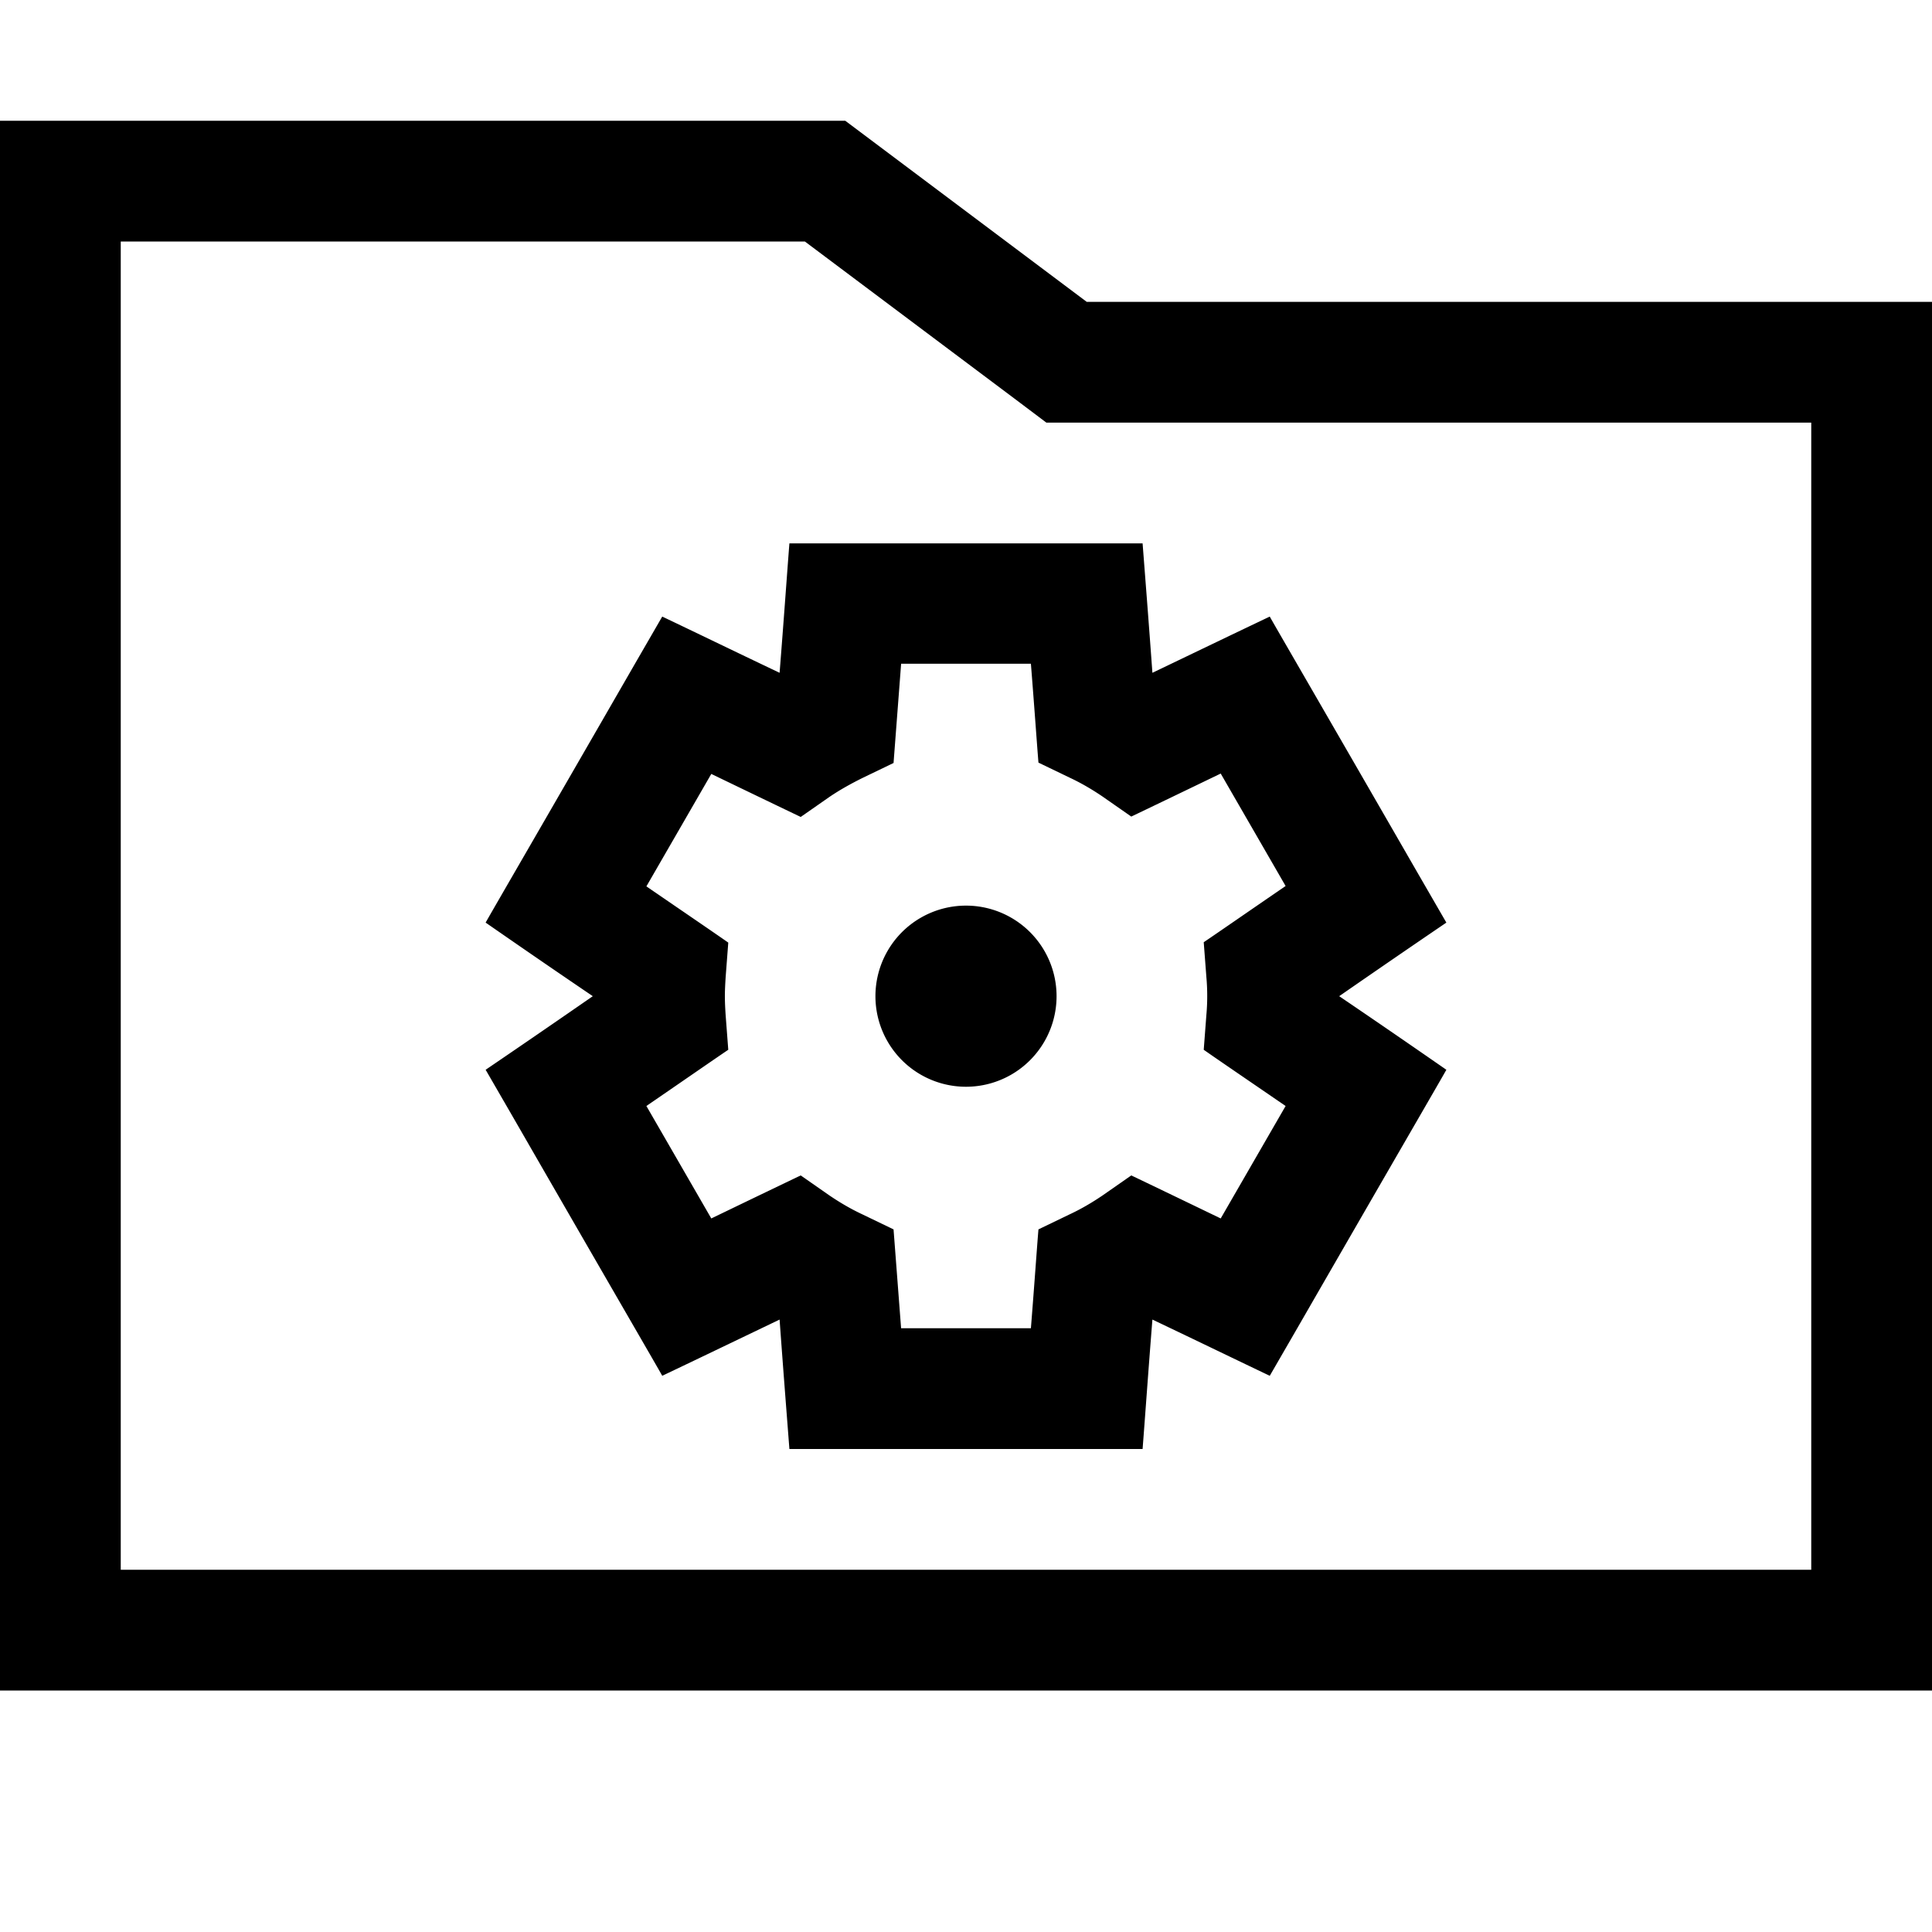 <svg xmlns="http://www.w3.org/2000/svg" viewBox="0 0 512 512"><!--! Font Awesome Pro 7.0.0 by @fontawesome - https://fontawesome.com License - https://fontawesome.com/license (Commercial License) Copyright 2025 Fonticons, Inc. --><path fill="currentColor" d="M224 32l64 48 224 0 0 368-512 0 0-416 224 0zm64 80l-10.7 0-8.5-6.4-55.5-41.6-181.3 0 0 352 448 0 0-304-192 0zm-78.8 32l93.6 0c.7 9.1 1.6 20.5 2.6 34.3 12.5-6 22.9-11 31.1-14.9 .8 1.5 14 24.2 39.4 68.3l7.4 12.8c-7.5 5.1-17 11.6-28.4 19.5 11.5 7.8 20.9 14.3 28.4 19.5-.8 1.5-14 24.2-39.4 68.3l-7.4 12.8c-8.2-3.9-18.5-8.9-31.1-14.9-1.1 13.8-1.9 25.3-2.6 34.3l-93.6 0c-.7-9.1-1.6-20.5-2.6-34.3-12.5 6-22.9 11-31.1 14.9-.8-1.5-14-24.2-39.4-68.3l-7.4-12.8c7.5-5.1 17-11.6 28.4-19.5-11.5-7.8-20.9-14.3-28.4-19.5 .8-1.5 14-24.2 39.4-68.3l7.4-12.8c8.2 3.9 18.5 8.9 31.1 14.9 1.1-13.8 1.9-25.3 2.6-34.3zm29.6 32l-2 26.2-8.3 4c-3 1.5-5.9 3.1-8.7 5l-7.6 5.3c-4.4-2.1-12.3-5.9-23.7-11.4l-17.2 29.8c10.5 7.2 17.7 12.1 21.7 14.9l-.7 9.2c-.1 1.7-.2 3.3-.2 5s.1 3.4 .2 5l.7 9.2c-4 2.7-11.2 7.7-21.7 14.9l17.2 29.8c11.4-5.5 19.3-9.3 23.7-11.4l7.6 5.3c2.8 1.9 5.7 3.6 8.7 5l8.3 4 2 26.2 34.4 0c1-12.6 1.6-21.4 2-26.2l8.3-4c3-1.4 5.9-3.1 8.7-5l7.6-5.3c4.4 2.1 12.3 5.9 23.7 11.4l17.2-29.8c-10.5-7.2-17.7-12.1-21.7-14.9l.7-9.2c.3-3.3 .3-6.8 0-10.1l-.7-9.2c4-2.7 11.2-7.7 21.7-14.9l-17.2-29.8c-11.4 5.5-19.3 9.3-23.7 11.4l-7.6-5.3c-2.8-1.9-5.7-3.6-8.7-5l-8.3-4c-.4-4.9-1-13.6-2-26.2l-34.4 0zM232 264a24 24 0 1 1 48 0 24 24 0 1 1 -48 0z"/></svg>